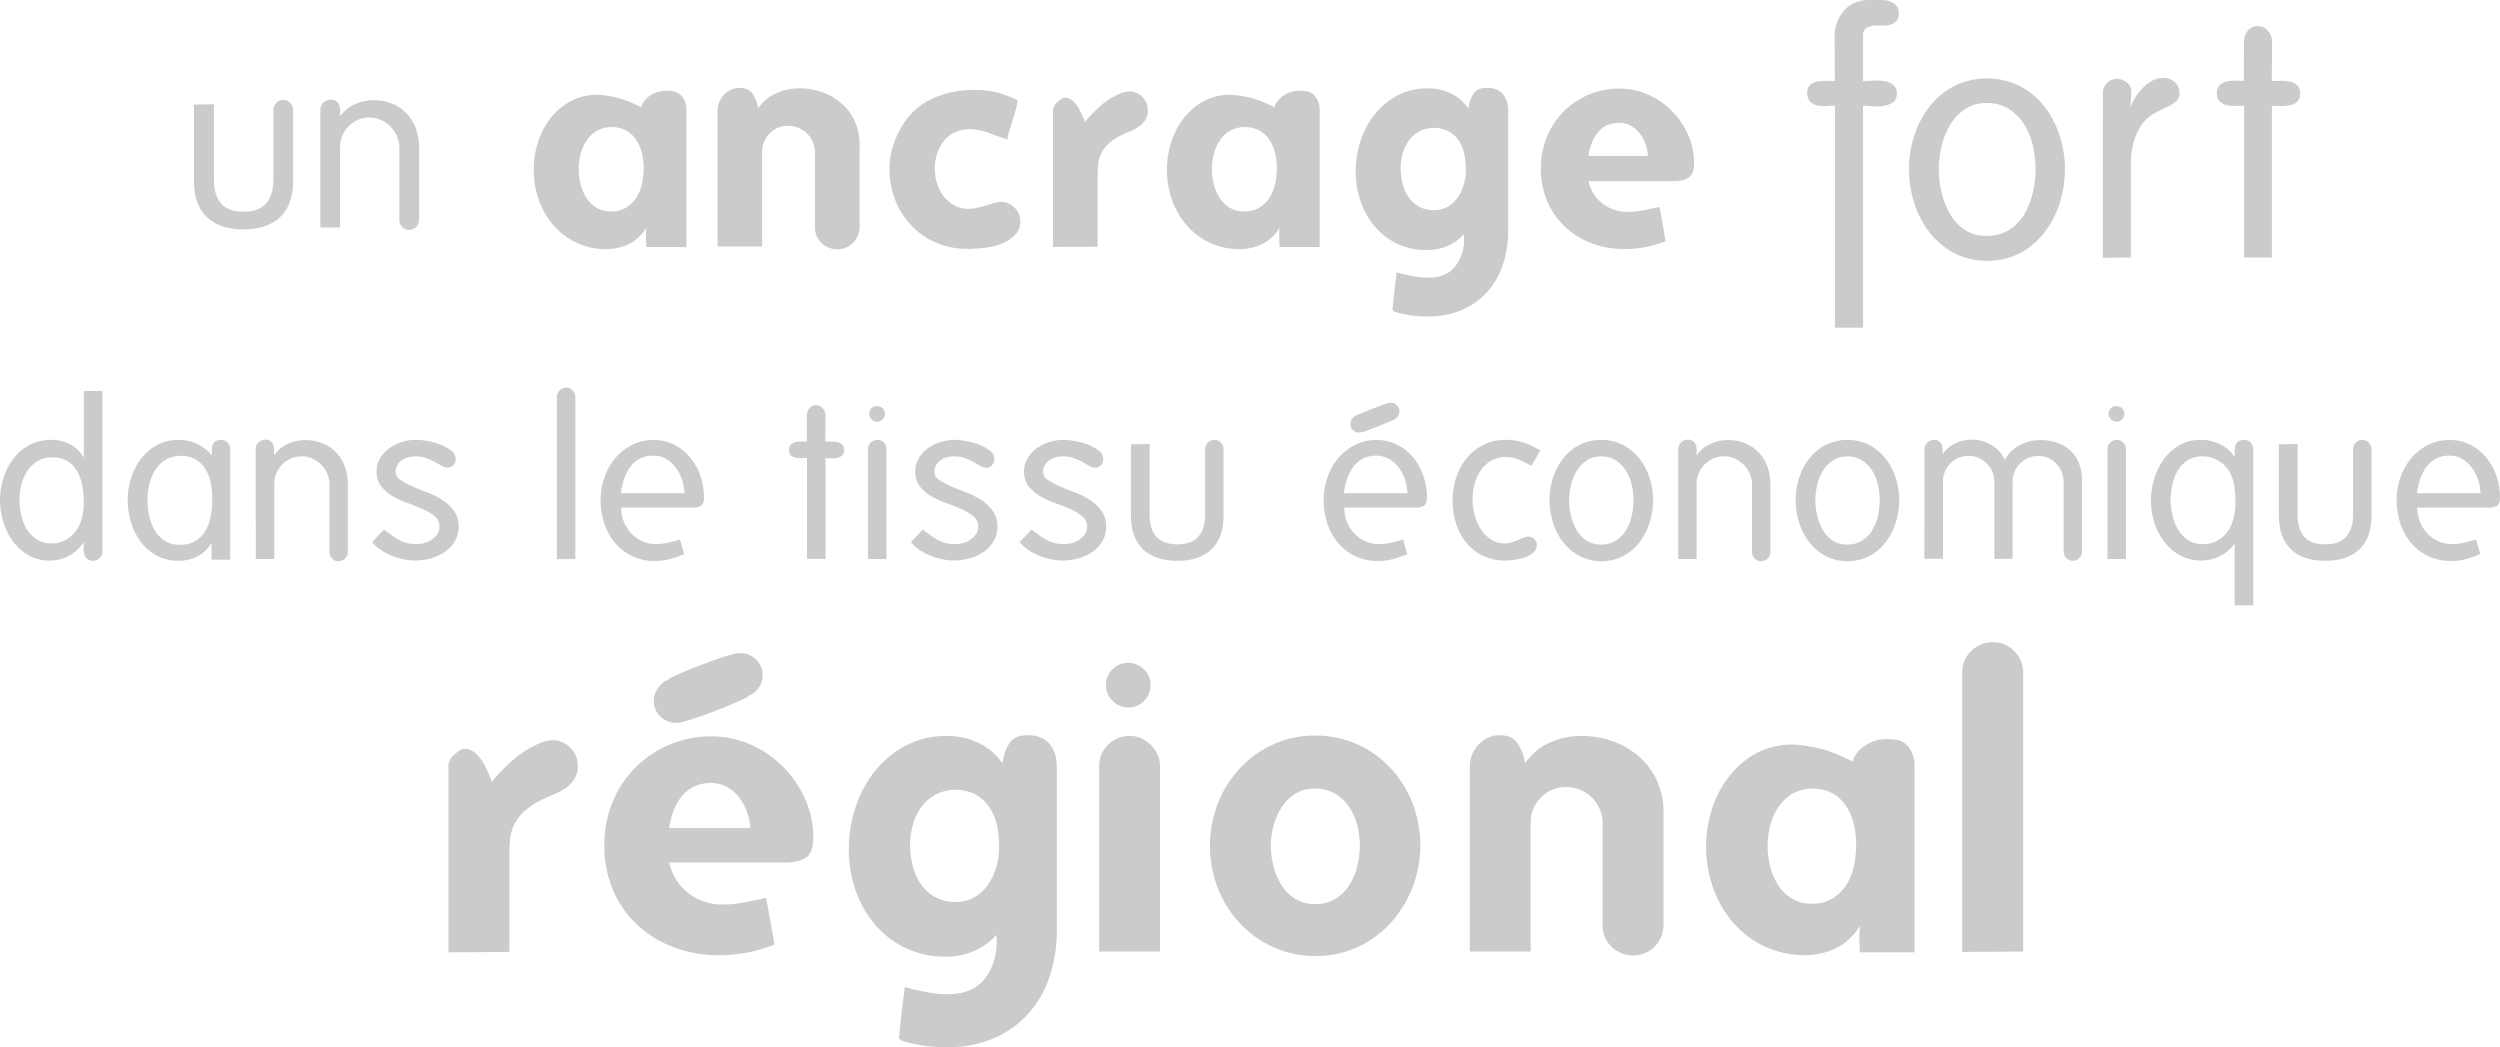 <svg xmlns="http://www.w3.org/2000/svg" viewBox="0 0 1195.75 500.91"><defs><style>.cls-1{fill:#cbcbcb;}</style></defs><title>phrase-unexo</title><g id="Calque_2" data-name="Calque 2"><g id="_001_accueil-01" data-name="001_accueil-01"><path class="cls-1" d="M92.77,50l9.55-.11v36.3q0,7.08,3.37,11.07t10.79,4q7.42,0,10.85-4t3.43-11.07V52.62a4.76,4.76,0,0,1,1.4-3.38,4.47,4.47,0,0,1,3.32-1.46,4.41,4.41,0,0,1,3.37,1.46,5,5,0,0,1,1.35,3.49V86.45q0,11.46-6.18,17.36t-17.54,5.9q-11.36,0-17.53-5.9T92.77,86.45Z"/><path class="cls-1" d="M153.24,52.5a4.56,4.56,0,0,1,1.46-3.43,4.86,4.86,0,0,1,3.48-1.4,3.87,3.87,0,0,1,4.1,2.75,8.13,8.13,0,0,1,.4,2.64v2.7a16.77,16.77,0,0,1,6.91-5.84,20.84,20.84,0,0,1,8.94-2,23.54,23.54,0,0,1,9.1,1.69,19.86,19.86,0,0,1,6.91,4.72,20.62,20.62,0,0,1,4.39,7.19,26.47,26.47,0,0,1,1.51,9.11v34.51a4.8,4.8,0,0,1-4.83,4.83,4.35,4.35,0,0,1-3.26-1.41,4.61,4.61,0,0,1-1.35-3.31V70.71a14,14,0,0,0-1.12-5.56,14.48,14.48,0,0,0-3.09-4.61,15.57,15.57,0,0,0-4.55-3.15,13.24,13.24,0,0,0-5.51-1.18,13.65,13.65,0,0,0-5.51,1.13,14.11,14.11,0,0,0-4.5,3.09,14.33,14.33,0,0,0-3,4.55,14.13,14.13,0,0,0-1.07,5.51v38.32h-9.44Z"/><path class="cls-1" d="M40.09,187H49v76.82a4.47,4.47,0,0,1-4.4,4.41,4.19,4.19,0,0,1-2.94-.89,4.64,4.64,0,0,1-1.31-2.21,10.41,10.41,0,0,1-.37-2.88V259.3a18.33,18.33,0,0,1-7,6.56,19.89,19.89,0,0,1-9.34,2.26,19.59,19.59,0,0,1-10.08-2.58,24,24,0,0,1-7.4-6.66,30.93,30.93,0,0,1-4.57-9.24A34.57,34.57,0,0,1,0,239.46a35.8,35.8,0,0,1,1.63-10.7,30.09,30.09,0,0,1,4.72-9.34,23.19,23.19,0,0,1,7.71-6.56,22.12,22.12,0,0,1,10.6-2.47,19,19,0,0,1,8.93,2.15,16.07,16.07,0,0,1,6.5,6.35Zm-8.5,71.16a14.9,14.9,0,0,0,4.83-4.36,18.5,18.5,0,0,0,2.78-6.14,28.74,28.74,0,0,0,.89-7.14,47,47,0,0,0-.63-7.55,23.54,23.54,0,0,0-2.25-7,14.17,14.17,0,0,0-4.57-5.19,12.91,12.91,0,0,0-7.56-2A13.22,13.22,0,0,0,18,220.52a15.7,15.7,0,0,0-4.93,4.77,20.89,20.89,0,0,0-2.84,6.56A30.3,30.3,0,0,0,9.34,239a34.39,34.39,0,0,0,.79,7.19A20.94,20.94,0,0,0,12.75,253a15.91,15.91,0,0,0,4.73,4.93,12.33,12.33,0,0,0,7.08,1.94A13.93,13.93,0,0,0,31.59,258.15Z"/><path class="cls-1" d="M101.34,215.17a7.82,7.82,0,0,1,.42-2.37,3.57,3.57,0,0,1,1.31-1.73,4.86,4.86,0,0,1,2.83-.68,3.85,3.85,0,0,1,3,1.36,4.49,4.49,0,0,1,1.21,3.05v52.9h-8.92v-8.09a16.36,16.36,0,0,1-6.67,6.46,19.45,19.45,0,0,1-9.08,2.15,21.45,21.45,0,0,1-10.54-2.52,23.45,23.45,0,0,1-7.61-6.61,30.06,30.06,0,0,1-4.62-9.29,36.48,36.48,0,0,1-1.58-10.65,34.77,34.77,0,0,1,1.63-10.5,29.9,29.9,0,0,1,4.72-9.18A24.66,24.66,0,0,1,75,212.91a22,22,0,0,1,19.16-.63,19.16,19.16,0,0,1,7.08,5.56Q101.28,216.48,101.34,215.17Zm-30,31.38a22.88,22.88,0,0,0,2.57,6.92,15.05,15.05,0,0,0,4.78,5.1,12.9,12.9,0,0,0,7.29,2,14,14,0,0,0,7.77-2,14.36,14.36,0,0,0,4.77-5.15,21.57,21.57,0,0,0,2.36-7.08,50.18,50.18,0,0,0,.63-7.93,40.09,40.09,0,0,0-.68-7.24,19.83,19.83,0,0,0-2.41-6.56,14.27,14.27,0,0,0-4.62-4.72,13.42,13.42,0,0,0-7.3-1.84,13.63,13.63,0,0,0-7.34,1.89,15.21,15.21,0,0,0-4.94,4.93,23,23,0,0,0-2.78,6.77,32,32,0,0,0-.89,7.4A37,37,0,0,0,71.32,246.55Z"/><path class="cls-1" d="M122.27,214.8a4.27,4.27,0,0,1,1.37-3.2,4.5,4.5,0,0,1,3.25-1.31,3.94,3.94,0,0,1,2.57.73,3.86,3.86,0,0,1,1.26,1.84,7.61,7.61,0,0,1,.37,2.46v2.52a15.62,15.62,0,0,1,6.45-5.46,19.52,19.52,0,0,1,8.35-1.88,21.9,21.9,0,0,1,8.5,1.57,18.52,18.52,0,0,1,6.45,4.41,19.3,19.3,0,0,1,4.1,6.72,24.69,24.69,0,0,1,1.41,8.5v32.22a4.47,4.47,0,0,1-4.51,4.51,4.07,4.07,0,0,1-3-1.31,4.32,4.32,0,0,1-1.26-3.1V231.8a13.08,13.08,0,0,0-1-5.19,13.44,13.44,0,0,0-2.89-4.31,14.55,14.55,0,0,0-4.25-2.94,12.3,12.3,0,0,0-5.14-1.1,12.7,12.7,0,0,0-5.14,1.05,13,13,0,0,0-4.2,2.89,13.41,13.41,0,0,0-3.78,9.39v35.79h-8.82Z"/><path class="cls-1" d="M183.67,253.32l3.73,2.73a31.64,31.64,0,0,0,3.46,2.2,16.66,16.66,0,0,0,3.73,1.47,18.7,18.7,0,0,0,4.72.52,14.31,14.31,0,0,0,3.73-.52,11.06,11.06,0,0,0,3.51-1.63,10.4,10.4,0,0,0,2.63-2.62,6.2,6.2,0,0,0,1-3.62A6,6,0,0,0,208,247a24.75,24.75,0,0,0-5.56-3.41c-2.21-1-4.62-2-7.24-2.89a40.77,40.77,0,0,1-7.25-3.3,20.34,20.34,0,0,1-5.56-4.73,10.74,10.74,0,0,1-2.26-7,12.4,12.4,0,0,1,1.74-6.61,16,16,0,0,1,4.46-4.77,20.17,20.17,0,0,1,6.08-2.94,23.34,23.34,0,0,1,6.72-1,32.4,32.4,0,0,1,5,.53,34.3,34.3,0,0,1,6.24,1.67,21,21,0,0,1,5.36,2.89,5.11,5.11,0,0,1,2.25,4.15,4.16,4.16,0,0,1-1.1,2.83,3.65,3.65,0,0,1-2.89,1.26,5.41,5.41,0,0,1-2.62-.84L208,221a29.16,29.16,0,0,0-4.2-1.89,14.63,14.63,0,0,0-5-.84,14.4,14.4,0,0,0-3.41.42,9.17,9.17,0,0,0-3.1,1.37,7.44,7.44,0,0,0-2.21,2.36,6.32,6.32,0,0,0-.83,3.3,4.49,4.49,0,0,0,2.25,3.83,36.56,36.56,0,0,0,5.56,3c2.21,1,4.62,2,7.25,2.93a37.41,37.41,0,0,1,7.24,3.63,20.91,20.91,0,0,1,5.56,5.24,12.45,12.45,0,0,1,2.26,7.51,13.2,13.2,0,0,1-1.89,7.13,17.07,17.07,0,0,1-4.88,5.1,21.9,21.9,0,0,1-6.67,3,27.75,27.75,0,0,1-7.24,1,28.89,28.89,0,0,1-5.61-.58,32.6,32.6,0,0,1-5.67-1.68,26.89,26.89,0,0,1-5.25-2.78A18.66,18.66,0,0,1,178,259.3Z"/><path class="cls-1" d="M266.38,190a4.62,4.62,0,0,1,1.26-3.25,4.29,4.29,0,0,1,6.29,0,4.62,4.62,0,0,1,1.26,3.25v77.35l-8.81.11Z"/><path class="cls-1" d="M298.39,249.49a17.47,17.47,0,0,0,3.46,5.56,17,17,0,0,0,5.25,3.78,15.53,15.53,0,0,0,6.61,1.41,25.64,25.64,0,0,0,5.88-.68q2.94-.68,5.67-1.52l2,7a59.88,59.88,0,0,1-6.77,2.36,26.13,26.13,0,0,1-7.08.9,24.38,24.38,0,0,1-19.32-8.72,27.5,27.5,0,0,1-5.09-9.28,35.93,35.93,0,0,1-1.73-11.18,32.53,32.53,0,0,1,1.79-10.65,28.87,28.87,0,0,1,5.09-9.19,25.34,25.34,0,0,1,8-6.4,22.64,22.64,0,0,1,10.55-2.41,21,21,0,0,1,10,2.36,24,24,0,0,1,7.56,6.19,28.36,28.36,0,0,1,4.78,8.76,31.08,31.08,0,0,1,1.68,10.08c0,2-.46,3.36-1.37,4a7.46,7.46,0,0,1-4.2.94h-34A18.08,18.08,0,0,0,298.39,249.49Zm29-13.6a23.22,23.22,0,0,0-1.16-6.35,20.53,20.53,0,0,0-2.94-5.77,15.71,15.71,0,0,0-4.62-4.2,11.89,11.89,0,0,0-6.19-1.62,13.26,13.26,0,0,0-6.72,1.57,14.17,14.17,0,0,0-4.51,4.09,21.17,21.17,0,0,0-2.83,5.78,36.4,36.4,0,0,0-1.47,6.5Z"/><path class="cls-1" d="M385.92,198.63a5.18,5.18,0,0,1,1.21-3.3,3.88,3.88,0,0,1,3.2-1.52,4.09,4.09,0,0,1,3.2,1.52,5,5,0,0,1,1.31,3.3l-.1,12.6c.69,0,1.57,0,2.62,0a13.22,13.22,0,0,1,3,.21,5,5,0,0,1,2.41,1.1,3.37,3.37,0,0,1,1,2.73,3.22,3.22,0,0,1-1,2.62,5,5,0,0,1-2.36,1.1,12.65,12.65,0,0,1-2.94.21c-1,0-1.92-.05-2.62-.05v48.18H386V219.1c-.77,0-1.64,0-2.62.05a11.42,11.42,0,0,1-2.78-.21,4.66,4.66,0,0,1-2.26-1.1,3.33,3.33,0,0,1-.94-2.62,3.46,3.46,0,0,1,.89-2.63,4.84,4.84,0,0,1,2.2-1.15,10.14,10.14,0,0,1,2.79-.26c1,0,1.85,0,2.62,0Z"/><path class="cls-1" d="M415.2,214.8a4.05,4.05,0,0,1,1.36-3.2,4.74,4.74,0,0,1,3.26-1.21,3.87,3.87,0,0,1,3,1.36A4.54,4.54,0,0,1,424,214.8v52.58H415.2Zm1.57-19.47a3.58,3.58,0,0,1,2.73-1.1,3.81,3.81,0,0,1,2.63,1.05,3.39,3.39,0,0,1,1.15,2.62,3.75,3.75,0,0,1-6.4,2.68,3.45,3.45,0,0,1-1.15-2.57A3.73,3.73,0,0,1,416.77,195.33Z"/><path class="cls-1" d="M441.33,253.32l3.73,2.73a31.64,31.64,0,0,0,3.46,2.2,16.66,16.66,0,0,0,3.73,1.47,18.7,18.7,0,0,0,4.72.52,14.31,14.31,0,0,0,3.73-.52,11.06,11.06,0,0,0,3.51-1.63,10.4,10.4,0,0,0,2.63-2.62,6.2,6.2,0,0,0,1.05-3.62,6,6,0,0,0-2.26-4.83,24.53,24.53,0,0,0-5.56-3.41c-2.21-1-4.62-2-7.24-2.89a40.77,40.77,0,0,1-7.25-3.3,20.49,20.49,0,0,1-5.56-4.73,10.73,10.73,0,0,1-2.25-7,12.39,12.39,0,0,1,1.73-6.61,16,16,0,0,1,4.46-4.77,20.23,20.23,0,0,1,6.09-2.94,23.22,23.22,0,0,1,6.71-1,32.4,32.4,0,0,1,5,.53,34.62,34.62,0,0,1,6.25,1.67,21.08,21.08,0,0,1,5.35,2.89,5.11,5.11,0,0,1,2.25,4.15,4.16,4.16,0,0,1-1.1,2.83,3.63,3.63,0,0,1-2.88,1.26,5.45,5.45,0,0,1-2.63-.84L465.68,221a29.53,29.53,0,0,0-4.19-1.89,14.64,14.64,0,0,0-5-.84,14.4,14.4,0,0,0-3.41.42,9.17,9.17,0,0,0-3.1,1.37,7.41,7.41,0,0,0-2.2,2.36,6.33,6.33,0,0,0-.84,3.3,4.49,4.49,0,0,0,2.25,3.83,36.23,36.23,0,0,0,5.57,3Q458,234,462,235.47a37.13,37.13,0,0,1,7.24,3.63,20.91,20.91,0,0,1,5.56,5.24,12.39,12.39,0,0,1,2.26,7.51,13.2,13.2,0,0,1-1.89,7.13,17.07,17.07,0,0,1-4.88,5.1,21.79,21.79,0,0,1-6.67,3,27.75,27.75,0,0,1-7.24,1,28.89,28.89,0,0,1-5.61-.58,32.6,32.6,0,0,1-5.67-1.68,27.47,27.47,0,0,1-5.25-2.78,18.66,18.66,0,0,1-4.14-3.78Z"/><path class="cls-1" d="M493.39,253.32l3.73,2.73a31.64,31.64,0,0,0,3.46,2.2,16.66,16.66,0,0,0,3.73,1.47,18.7,18.7,0,0,0,4.72.52,14.31,14.31,0,0,0,3.73-.52,11.06,11.06,0,0,0,3.51-1.63,10.4,10.4,0,0,0,2.63-2.62,6.28,6.28,0,0,0,1.05-3.62,6,6,0,0,0-2.26-4.83,24.75,24.75,0,0,0-5.56-3.41c-2.21-1-4.62-2-7.25-2.89a41,41,0,0,1-7.24-3.3,20.34,20.34,0,0,1-5.56-4.73,10.68,10.68,0,0,1-2.26-7,12.4,12.4,0,0,1,1.74-6.61,16,16,0,0,1,4.46-4.77,20.06,20.06,0,0,1,6.08-2.94,23.34,23.34,0,0,1,6.72-1,32.4,32.4,0,0,1,5,.53,34.3,34.3,0,0,1,6.24,1.67,21,21,0,0,1,5.36,2.89,5.11,5.11,0,0,1,2.25,4.15,4.16,4.16,0,0,1-1.1,2.83,3.65,3.65,0,0,1-2.89,1.26,5.41,5.41,0,0,1-2.62-.84L517.74,221a29.16,29.16,0,0,0-4.2-1.89,14.91,14.91,0,0,0-8.45-.42,9.2,9.2,0,0,0-3.09,1.37,7.44,7.44,0,0,0-2.21,2.36,6.33,6.33,0,0,0-.84,3.3,4.51,4.51,0,0,0,2.26,3.83,36.56,36.56,0,0,0,5.56,3c2.21,1,4.62,2,7.25,2.93a37.41,37.41,0,0,1,7.24,3.63,20.91,20.91,0,0,1,5.56,5.24,12.45,12.45,0,0,1,2.26,7.51,13.2,13.2,0,0,1-1.89,7.13,17.07,17.07,0,0,1-4.88,5.1,21.9,21.9,0,0,1-6.67,3,27.75,27.75,0,0,1-7.24,1,28.89,28.89,0,0,1-5.61-.58,32.6,32.6,0,0,1-5.67-1.68,26.89,26.89,0,0,1-5.25-2.78,18.94,18.94,0,0,1-4.15-3.78Z"/><path class="cls-1" d="M540.94,212.49l8.92-.11v33.91q0,6.6,3.15,10.33t10.07,3.73q6.93,0,10.13-3.73t3.2-10.33V214.9a4.45,4.45,0,0,1,1.31-3.15,4.2,4.2,0,0,1,3.1-1.36,4.14,4.14,0,0,1,3.15,1.36,4.66,4.66,0,0,1,1.26,3.26V246.5q0,10.69-5.77,16.21t-16.38,5.51q-10.61,0-16.37-5.51t-5.77-16.21Z"/><path class="cls-1" d="M644.21,249.49a17.65,17.65,0,0,0,3.46,5.56,17,17,0,0,0,5.25,3.78,15.56,15.56,0,0,0,6.61,1.41,25.64,25.64,0,0,0,5.88-.68q2.94-.68,5.67-1.52l2,7a59.21,59.21,0,0,1-6.77,2.36,26.07,26.07,0,0,1-7.08.9,24.34,24.34,0,0,1-19.31-8.72,27.33,27.33,0,0,1-5.09-9.28,35.64,35.64,0,0,1-1.73-11.18,32.52,32.52,0,0,1,1.78-10.65,29.06,29.06,0,0,1,5.09-9.19,25.27,25.27,0,0,1,8-6.4,22.62,22.62,0,0,1,10.55-2.41,21,21,0,0,1,10,2.36,24.2,24.2,0,0,1,7.56,6.19,28.33,28.33,0,0,1,4.77,8.76,31.08,31.08,0,0,1,1.68,10.08c0,2-.46,3.36-1.36,4a7.46,7.46,0,0,1-4.2.94H643A18.08,18.08,0,0,0,644.21,249.49Zm29-13.6a22.85,22.85,0,0,0-1.16-6.35,20.51,20.51,0,0,0-2.93-5.77,15.71,15.71,0,0,0-4.62-4.2,11.91,11.91,0,0,0-6.19-1.62,13.26,13.26,0,0,0-6.72,1.57,14.06,14.06,0,0,0-4.51,4.09,20.91,20.91,0,0,0-2.84,5.78,36.4,36.4,0,0,0-1.47,6.5Zm-5.09-42.08a3.91,3.91,0,0,1,1.21,2.94,4.15,4.15,0,0,1-.79,2.46,4.68,4.68,0,0,1-2,1.63c-.7.28-1.83.75-3.41,1.42s-3.22,1.34-4.93,2-3.33,1.32-4.83,1.84a11.77,11.77,0,0,1-3.2.79,4.32,4.32,0,0,1-3-1.16,3.81,3.81,0,0,1-1.26-2.94,4.14,4.14,0,0,1,.78-2.46,4.68,4.68,0,0,1,2-1.63c.7-.28,1.84-.75,3.41-1.42s3.24-1.34,5-2,3.37-1.32,4.88-1.84a11.69,11.69,0,0,1,3.2-.79A4.17,4.17,0,0,1,668.09,193.81Z"/><path class="cls-1" d="M696.48,228.44a28.09,28.09,0,0,1,5-9.29,23.75,23.75,0,0,1,19-8.76,25.55,25.55,0,0,1,4.57.37,27.69,27.69,0,0,1,3.94,1,29.37,29.37,0,0,1,3.77,1.58q1.89.94,4,2.1l-4.3,7.35c-1.82-1-3.75-1.93-5.77-2.84a15,15,0,0,0-6.2-1.36,14,14,0,0,0-7.34,1.83,15.79,15.79,0,0,0-5,4.73,21.09,21.09,0,0,0-2.89,6.56,29.79,29.79,0,0,0-.94,7.34,29.38,29.38,0,0,0,.94,7.09,23.19,23.19,0,0,0,2.89,6.77,17.47,17.47,0,0,0,4.83,5,11.76,11.76,0,0,0,6.87,2,9.65,9.65,0,0,0,3.15-.53c1.05-.34,2.07-.71,3.05-1.1s1.89-.75,2.73-1.1a5.79,5.79,0,0,1,2.2-.52,4,4,0,0,1,2.89,1.2,3.84,3.84,0,0,1,1.2,2.78,4.56,4.56,0,0,1-1.73,3.73,13.59,13.59,0,0,1-4.14,2.26,24.26,24.26,0,0,1-5,1.15,36.44,36.44,0,0,1-4.25.32,23.5,23.5,0,0,1-18.74-8.66,27.24,27.24,0,0,1-4.82-9.13,37,37,0,0,1,.05-21.89Z"/><path class="cls-1" d="M742.76,228.6a29.91,29.91,0,0,1,4.83-9.24,24.12,24.12,0,0,1,7.77-6.5,23.53,23.53,0,0,1,21,0,24.12,24.12,0,0,1,7.77,6.5A29.91,29.91,0,0,1,789,228.6a34.71,34.71,0,0,1,1.67,10.65,35.7,35.7,0,0,1-1.62,10.6,30.33,30.33,0,0,1-4.78,9.4,24.29,24.29,0,0,1-7.76,6.66,23.34,23.34,0,0,1-21.1,0,24.72,24.72,0,0,1-7.82-6.66,29.81,29.81,0,0,1-4.83-9.4,36,36,0,0,1-1.62-10.7A34.06,34.06,0,0,1,742.76,228.6Zm8.61,17.84a24.67,24.67,0,0,0,2.63,6.88,15.18,15.18,0,0,0,4.67,5.14,12,12,0,0,0,7,2,13.06,13.06,0,0,0,7.29-1.94,15.13,15.13,0,0,0,4.83-5,23.3,23.3,0,0,0,2.67-6.87,34.25,34.25,0,0,0,.84-7.45,33.19,33.19,0,0,0-.84-7.3,21.36,21.36,0,0,0-2.72-6.71,16.26,16.26,0,0,0-4.83-4.94,12.7,12.7,0,0,0-7.14-1.94,12,12,0,0,0-7,2,16,16,0,0,0-4.72,5.09,23.2,23.2,0,0,0-2.68,6.77,31.92,31.92,0,0,0-.84,7.13A32.64,32.64,0,0,0,751.37,246.44Z"/><path class="cls-1" d="M802.7,214.8a4.26,4.26,0,0,1,1.36-3.2,4.5,4.5,0,0,1,3.25-1.31,4,4,0,0,1,2.58.73,3.92,3.92,0,0,1,1.25,1.84,7.61,7.61,0,0,1,.37,2.46v2.52a15.59,15.59,0,0,1,6.46-5.46,19.44,19.44,0,0,1,8.34-1.88,21.9,21.9,0,0,1,8.5,1.57,18.65,18.65,0,0,1,6.46,4.41,19.27,19.27,0,0,1,4.09,6.72,24.69,24.69,0,0,1,1.42,8.5v32.22a4.47,4.47,0,0,1-4.52,4.51,4.07,4.07,0,0,1-3-1.31A4.32,4.32,0,0,1,838,264V231.8a13.08,13.08,0,0,0-1.05-5.19A13.44,13.44,0,0,0,834,222.3a14.55,14.55,0,0,0-4.25-2.94,12.3,12.3,0,0,0-5.14-1.1,12.74,12.74,0,0,0-5.14,1.05,13,13,0,0,0-4.2,2.89,13.41,13.41,0,0,0-3.78,9.39v35.79H802.7Z"/><path class="cls-1" d="M860.53,228.6a29.67,29.67,0,0,1,4.82-9.24,24.12,24.12,0,0,1,7.77-6.5,23.53,23.53,0,0,1,21,0,24.12,24.12,0,0,1,7.77,6.5,29.91,29.91,0,0,1,4.83,9.24,34.72,34.72,0,0,1,1.68,10.65,35.71,35.71,0,0,1-1.63,10.6,30.33,30.33,0,0,1-4.78,9.4,24.29,24.29,0,0,1-7.76,6.66,23.34,23.34,0,0,1-21.1,0,24.72,24.72,0,0,1-7.82-6.66,29.81,29.81,0,0,1-4.83-9.4,36,36,0,0,1-1.62-10.7A34.07,34.07,0,0,1,860.53,228.6Zm8.6,17.84a25,25,0,0,0,2.63,6.88,15.18,15.18,0,0,0,4.67,5.14,12,12,0,0,0,7,2,13.06,13.06,0,0,0,7.29-1.94,15.13,15.13,0,0,0,4.83-5,23.3,23.3,0,0,0,2.67-6.87,34.25,34.25,0,0,0,.84-7.45,33.19,33.19,0,0,0-.84-7.3,21.13,21.13,0,0,0-2.72-6.71,16.26,16.26,0,0,0-4.83-4.94,12.7,12.7,0,0,0-7.14-1.94,12,12,0,0,0-7,2,16,16,0,0,0-4.72,5.09,23.2,23.2,0,0,0-2.68,6.77,31.92,31.92,0,0,0-.84,7.13A32.64,32.64,0,0,0,869.13,246.44Z"/><path class="cls-1" d="M920.46,214.9a4.65,4.65,0,0,1,4.51-4.51,4,4,0,0,1,2.41.63,3.85,3.85,0,0,1,1.26,1.63,6.44,6.44,0,0,1,.48,2.2c0,.81,0,1.59,0,2.36a14.91,14.91,0,0,1,6.14-5.14,18.47,18.47,0,0,1,17.21.73,15.43,15.43,0,0,1,6.46,7.25,16.77,16.77,0,0,1,7.08-7.14A20.87,20.87,0,0,1,976,210.5q9,0,14.43,5.19t5.4,14.33v33.69a4.5,4.5,0,0,1-1.25,3.15,4.14,4.14,0,0,1-3.15,1.36,4.19,4.19,0,0,1-3.1-1.36,4.39,4.39,0,0,1-1.31-3.15V230.33a12.2,12.2,0,0,0-1-4.77,11.89,11.89,0,0,0-2.57-3.89,12.77,12.77,0,0,0-3.83-2.62,11.23,11.23,0,0,0-4.72-1,11.64,11.64,0,0,0-4.78,1,12.64,12.64,0,0,0-3.88,2.62,12.51,12.51,0,0,0-2.62,3.89,11.56,11.56,0,0,0-1,4.77v36.95h-8.71V230.33a11.72,11.72,0,0,0-1-4.77,12.91,12.91,0,0,0-2.68-3.94,12.14,12.14,0,0,0-3.93-2.62,12.28,12.28,0,0,0-4.78-.95,11.85,11.85,0,0,0-4.72.95,12.14,12.14,0,0,0-3.88,2.62,12.28,12.28,0,0,0-2.63,3.88,11.89,11.89,0,0,0-.94,4.73v37h-8.92Z"/><path class="cls-1" d="M1008,214.8a4.05,4.05,0,0,1,1.36-3.2,4.74,4.74,0,0,1,3.26-1.21,3.87,3.87,0,0,1,3,1.36,4.54,4.54,0,0,1,1.21,3.05v52.58H1008Zm1.57-19.47a3.58,3.58,0,0,1,2.73-1.1,3.81,3.81,0,0,1,2.63,1.05,3.39,3.39,0,0,1,1.15,2.62,3.75,3.75,0,0,1-6.4,2.68,3.46,3.46,0,0,1-1.16-2.57A3.74,3.74,0,0,1,1009.56,195.33Z"/><path class="cls-1" d="M1068.86,215.74a9.26,9.26,0,0,1,.37-2.67,3.86,3.86,0,0,1,1.31-1.95,4.85,4.85,0,0,1,2.94-.73,4,4,0,0,1,3,1.36,4.52,4.52,0,0,1,1.26,3.15v74.63h-8.93V260a18.33,18.33,0,0,1-7,6,21.17,21.17,0,0,1-19.21-.42,24.37,24.37,0,0,1-7.56-6.62,29.48,29.48,0,0,1-4.67-9.18,34.77,34.77,0,0,1-1.57-10.34A36.74,36.74,0,0,1,1030.4,229a29.65,29.65,0,0,1,4.56-9.34,24.58,24.58,0,0,1,7.46-6.72,20,20,0,0,1,10.28-2.57,20.55,20.55,0,0,1,9.13,2.1,17.89,17.89,0,0,1,7,6.09Zm-29.8,30.55a24.19,24.19,0,0,0,2.62,6.87,15.34,15.34,0,0,0,4.72,5.09,12.41,12.41,0,0,0,7.14,2,14,14,0,0,0,7.19-1.73,14.77,14.77,0,0,0,4.88-4.51,18.83,18.83,0,0,0,2.73-6.3,30.81,30.81,0,0,0,.84-7.19c0-1.61,0-3.23-.16-4.88a29.63,29.63,0,0,0-.68-4.77,20.93,20.93,0,0,0-1.57-4.46,13.57,13.57,0,0,0-2.94-3.94,15.68,15.68,0,0,0-4.73-3.1,14,14,0,0,0-5.45-1.1,13.15,13.15,0,0,0-7.25,1.89,14.81,14.81,0,0,0-4.72,4.83,22.11,22.11,0,0,0-2.62,6.66,33.19,33.19,0,0,0-.84,7.3A33.84,33.84,0,0,0,1039.06,246.29Z"/><path class="cls-1" d="M1090,212.49l8.92-.11v33.91q0,6.6,3.15,10.33t10.08,3.73q6.92,0,10.12-3.73t3.21-10.33V214.9a4.4,4.4,0,0,1,1.31-3.15,4.26,4.26,0,0,1,6.24,0,4.66,4.66,0,0,1,1.26,3.26V246.5q0,10.69-5.77,16.21t-16.37,5.51q-10.6,0-16.38-5.51T1090,246.5Z"/><path class="cls-1" d="M1157.45,249.49a17.47,17.47,0,0,0,3.46,5.56,17,17,0,0,0,5.25,3.78,15.53,15.53,0,0,0,6.61,1.41,25.64,25.64,0,0,0,5.88-.68c2-.45,3.84-1,5.66-1.52l2,7a59.88,59.88,0,0,1-6.77,2.36,26.18,26.18,0,0,1-7.08.9,24.38,24.38,0,0,1-19.32-8.72,27.5,27.5,0,0,1-5.09-9.28,35.93,35.93,0,0,1-1.73-11.18,32.52,32.52,0,0,1,1.78-10.65,28.89,28.89,0,0,1,5.1-9.19,25.34,25.34,0,0,1,8-6.4,22.62,22.62,0,0,1,10.55-2.41,21,21,0,0,1,10,2.36,24,24,0,0,1,7.56,6.19,28.36,28.36,0,0,1,4.78,8.76,31.34,31.34,0,0,1,1.67,10.08c0,2-.45,3.36-1.36,4a7.46,7.46,0,0,1-4.2.94h-34A18.08,18.08,0,0,0,1157.45,249.49Zm29-13.6a22.83,22.83,0,0,0-1.15-6.35,20.53,20.53,0,0,0-2.94-5.77,15.71,15.71,0,0,0-4.62-4.2,11.89,11.89,0,0,0-6.19-1.62,13.26,13.26,0,0,0-6.72,1.57,14.17,14.17,0,0,0-4.51,4.09,21.17,21.17,0,0,0-2.83,5.78,36.4,36.4,0,0,0-1.47,6.5Z"/><path class="cls-1" d="M877.54,17.7A18.3,18.3,0,0,1,882,5.06Q886.54,0,894.28,0h6a10.5,10.5,0,0,1,5.29,1.5,5,5,0,0,1,2.61,4.66A5.59,5.59,0,0,1,907.08,10a5.57,5.57,0,0,1-2.69,1.74,12.47,12.47,0,0,1-3.63.48h-3.48a9,9,0,0,0-4.18,1,3.82,3.82,0,0,0-2,3.72v21.8c1.16,0,2.63-.05,4.43-.16a30,30,0,0,1,5.29.16,9.57,9.57,0,0,1,4.5,1.66,4.93,4.93,0,0,1,1.9,4.34,4.74,4.74,0,0,1-1.9,4.27,10.91,10.91,0,0,1-4.5,1.66,23.38,23.38,0,0,1-5.37.16q-2.78-.24-4.35-.24V156.73H877.69V50.56c-1.37,0-2.82,0-4.34.16a14.13,14.13,0,0,1-4.27-.32,6.86,6.86,0,0,1-3.32-1.82,5.72,5.72,0,0,1-1.34-4.18,4.79,4.79,0,0,1,1.42-3.87A7.54,7.54,0,0,1,869.32,39a18.68,18.68,0,0,1,4.26-.32c1.48,0,2.8.08,4,.08Z"/><path class="cls-1" d="M915.61,64.86A44.75,44.75,0,0,1,922.88,51a36.26,36.26,0,0,1,11.69-9.79,35.5,35.5,0,0,1,31.6,0A36.36,36.36,0,0,1,977.86,51a45,45,0,0,1,7.27,13.91,52,52,0,0,1,2.53,16,53.64,53.64,0,0,1-2.45,16A45.48,45.48,0,0,1,978,111a36.48,36.48,0,0,1-11.69,10,35.16,35.16,0,0,1-31.76,0,37.2,37.2,0,0,1-11.77-10,44.41,44.41,0,0,1-7.27-14.14,54.18,54.18,0,0,1-2.45-16.11A51.15,51.15,0,0,1,915.61,64.86Zm13,26.86a37.26,37.26,0,0,0,3.95,10.35,23.05,23.05,0,0,0,7,7.74,18,18,0,0,0,10.5,3,19.72,19.72,0,0,0,11-2.92,22.66,22.66,0,0,0,7.27-7.59,34.89,34.89,0,0,0,4-10.35,51.74,51.74,0,0,0,1.27-11.21,50,50,0,0,0-1.27-11,31.87,31.87,0,0,0-4.11-10.12A24.47,24.47,0,0,0,961,52.22a19.08,19.08,0,0,0-10.75-2.93,18,18,0,0,0-10.5,3A24.05,24.05,0,0,0,932.6,60a34.94,34.94,0,0,0-4,10.19,47.77,47.77,0,0,0-1.27,10.74A48.82,48.82,0,0,0,928.57,91.72Z"/><path class="cls-1" d="M1005.83,44.4a6.16,6.16,0,0,1,2-4.74,6.76,6.76,0,0,1,4.74-1.9,7.79,7.79,0,0,1,4.58,1.58,5,5,0,0,1,2.22,4.27c0,1.37-.06,2.71-.16,4s-.21,2.66-.32,4a23.06,23.06,0,0,1,2.37-4.9,27.94,27.94,0,0,1,3.64-4.66,17.86,17.86,0,0,1,4.58-3.48,11,11,0,0,1,5.21-1.34,7.88,7.88,0,0,1,5.45,2.05,6.69,6.69,0,0,1,2.29,5.21,5,5,0,0,1-1.73,4.11,20.76,20.76,0,0,1-4.27,2.61q-2.54,1.18-5.61,2.77a18.3,18.3,0,0,0-5.61,4.58,25.11,25.11,0,0,0-4.26,8,40.3,40.3,0,0,0-1.74,13v43.61l-13.43.16Z"/><path class="cls-1" d="M1073.29,19.75a7.87,7.87,0,0,1,1.82-5,5.87,5.87,0,0,1,4.82-2.29,6.17,6.17,0,0,1,4.82,2.29,7.52,7.52,0,0,1,2,5l-.16,19c1,0,2.37,0,4-.08A20.71,20.71,0,0,1,1095,39a7.6,7.6,0,0,1,3.63,1.66,5.08,5.08,0,0,1,1.5,4.1,4.87,4.87,0,0,1-1.5,3.95,7.58,7.58,0,0,1-3.55,1.66,19.71,19.71,0,0,1-4.43.32c-1.58,0-2.9-.08-4-.08v72.52h-13.27V50.56c-1.16,0-2.48,0-4,.08a17.82,17.82,0,0,1-4.19-.32,6.94,6.94,0,0,1-3.39-1.66,5,5,0,0,1-1.43-3.95,5.19,5.19,0,0,1,1.35-4,7.12,7.12,0,0,1,3.31-1.73,15.5,15.5,0,0,1,4.19-.4c1.48,0,2.79.08,4,.08Z"/><path class="cls-1" d="M309.09,118.13c0-.55,0-1.34-.07-2.35s-.07-2-.07-3,.05-2.31.14-3.89a20,20,0,0,1-8.18,7.77,24.21,24.21,0,0,1-11,2.49A32.51,32.51,0,0,1,275.6,116a33.3,33.3,0,0,1-11-8.39,37.76,37.76,0,0,1-6.93-12.13A43.13,43.13,0,0,1,255.28,81a42.13,42.13,0,0,1,1.6-11.51,37.85,37.85,0,0,1,4.57-10.33,32.89,32.89,0,0,1,7.28-8.05,27.57,27.57,0,0,1,9.85-4.92,27.27,27.27,0,0,1,10.05-.62,50.35,50.35,0,0,1,9,1.87,55.78,55.78,0,0,1,8.94,3.88,10.76,10.76,0,0,1,4.3-5.55,13.3,13.3,0,0,1,5.27-2.15,18.28,18.28,0,0,1,4.72-.06,7.1,7.1,0,0,1,5.61,2.91,10.49,10.49,0,0,1,1.87,6.24v65.45ZM307,73.2A20,20,0,0,0,304.37,67a14.09,14.09,0,0,0-4.71-4.5,15.17,15.17,0,0,0-14.22.06,15.51,15.51,0,0,0-4.92,4.72,20.7,20.7,0,0,0-2.84,6.52,29.1,29.1,0,0,0-.9,7.07,29.67,29.67,0,0,0,.9,7.21,21.53,21.53,0,0,0,2.77,6.52,15,15,0,0,0,4.79,4.71,13.08,13.08,0,0,0,7.07,1.81,13.43,13.43,0,0,0,7.28-1.88,15.08,15.08,0,0,0,4.85-4.85,20.11,20.11,0,0,0,2.64-6.66,36.93,36.93,0,0,0,.76-7.42A30.44,30.44,0,0,0,307,73.2Z"/><path class="cls-1" d="M410.32,112.66a10.45,10.45,0,0,1-2.29,3.46,10.68,10.68,0,0,1-3.39,2.29,10.88,10.88,0,0,1-11.72-2.22,10.06,10.06,0,0,1-3.12-7.49V72.92A12.79,12.79,0,0,0,377,60.17a12,12,0,0,0-8.88,3.67,12.31,12.31,0,0,0-3.6,9v45.07H343.2V53a10.59,10.59,0,0,1,.83-4.17,12.64,12.64,0,0,1,2.22-3.46,10.37,10.37,0,0,1,3.33-2.43,9.79,9.79,0,0,1,4.16-.9q4.44,0,6.38,3a17.31,17.31,0,0,1,2.5,6.8,20.34,20.34,0,0,1,8.6-7.22,26.87,26.87,0,0,1,11.09-2.35,32.1,32.1,0,0,1,11.23,1.94,28.25,28.25,0,0,1,9.22,5.48,24.71,24.71,0,0,1,6.18,8.53,27.48,27.48,0,0,1,2.21,11.23v39A10.85,10.85,0,0,1,410.32,112.66Z"/><path class="cls-1" d="M476.75,44.22a53.36,53.36,0,0,1,10,3.74,23.27,23.27,0,0,1-.83,4.16q-.69,2.51-1.52,5.2l-1.6,5.2a35.19,35.19,0,0,0-1,4.16q-4.31-1.38-8.94-3.12a26,26,0,0,0-9.09-1.73,16,16,0,0,0-7.14,1.53,15.24,15.24,0,0,0-5.2,4.09,18.44,18.44,0,0,0-3.19,6,22.89,22.89,0,0,0-1.11,7.14,24.18,24.18,0,0,0,1,6.94,18.9,18.9,0,0,0,3.12,6.17,17.21,17.21,0,0,0,5.06,4.43,13.39,13.39,0,0,0,6.87,1.74,18.89,18.89,0,0,0,4.23-.49q2.14-.48,4.23-1.11c1.38-.41,2.68-.8,3.88-1.18a11.3,11.3,0,0,1,3.19-.55,9,9,0,0,1,6.52,2.77,8.77,8.77,0,0,1,2.77,6.38,9.23,9.23,0,0,1-2.63,6.8,18.27,18.27,0,0,1-6.38,4.09,31.8,31.8,0,0,1-7.91,1.94,65.12,65.12,0,0,1-7.35.49.8.8,0,0,1-.55.13.57.57,0,0,1-.42-.13,37.52,37.52,0,0,1-15-2.92A35.49,35.49,0,0,1,436,107.94a37.4,37.4,0,0,1-7.77-12.13,40.34,40.34,0,0,1-2.77-15.12,36.1,36.1,0,0,1,2.08-12.13A42.89,42.89,0,0,1,432.93,58a32.52,32.52,0,0,1,14.35-11.44A49.22,49.22,0,0,1,466.07,43,43,43,0,0,1,476.75,44.22Z"/><path class="cls-1" d="M547.75,57.46a11.67,11.67,0,0,1-3.19,3.19,23.08,23.08,0,0,1-4.37,2.29,51.24,51.24,0,0,0-4.92,2.29,26.27,26.27,0,0,0-4.72,3.19,15.57,15.57,0,0,0-3.74,4.78,14.09,14.09,0,0,0-1.53,5.2c-.18,1.9-.28,3.91-.28,6V118l-21.35.13v-65a4.75,4.75,0,0,1,1-3.12,13.37,13.37,0,0,1,2.5-2.28,4,4,0,0,1,3.74-.77,7.81,7.81,0,0,1,3.33,2.43,20,20,0,0,1,2.7,4.23,44.42,44.42,0,0,1,2,4.78,19.28,19.28,0,0,1,1.53-1.87q1.38-1.59,4-4.16A39.56,39.56,0,0,1,530,47.82a42.88,42.88,0,0,1,5.41-2.91,11.35,11.35,0,0,1,5.82-1.11,8.83,8.83,0,0,1,5.48,2.91,8.58,8.58,0,0,1,2.29,6A8.47,8.47,0,0,1,547.75,57.46Z"/><path class="cls-1" d="M612,118.13c0-.55,0-1.34-.06-2.35s-.07-2-.07-3,0-2.31.13-3.89a19.91,19.91,0,0,1-8.18,7.77,24.2,24.2,0,0,1-10.95,2.49A32.55,32.55,0,0,1,578.46,116a33.27,33.27,0,0,1-11-8.39,37.78,37.78,0,0,1-6.94-12.13A43.38,43.38,0,0,1,558.15,81a42.51,42.51,0,0,1,1.59-11.51,37.87,37.87,0,0,1,4.58-10.33,32.69,32.69,0,0,1,7.28-8.05,26.42,26.42,0,0,1,19.9-5.54,50.23,50.23,0,0,1,9,1.87,55.46,55.46,0,0,1,9,3.88,10.71,10.71,0,0,1,4.3-5.55A13.25,13.25,0,0,1,619,43.59a18.2,18.2,0,0,1,4.71-.06,7.11,7.11,0,0,1,5.62,2.91,10.49,10.49,0,0,1,1.87,6.24v65.45ZM609.87,73.2A19.79,19.79,0,0,0,607.24,67a14,14,0,0,0-4.72-4.5,15.15,15.15,0,0,0-14.21.06,15.51,15.51,0,0,0-4.92,4.72,20.49,20.49,0,0,0-2.85,6.52,29.1,29.1,0,0,0-.9,7.07,29.67,29.67,0,0,0,.9,7.21,21.55,21.55,0,0,0,2.78,6.52,15,15,0,0,0,4.78,4.71,13.11,13.11,0,0,0,7.07,1.81,13.44,13.44,0,0,0,7.29-1.88,15.18,15.18,0,0,0,4.85-4.85,20.09,20.09,0,0,0,2.63-6.66,36.22,36.22,0,0,0,.77-7.42A29.92,29.92,0,0,0,609.87,73.2Z"/><path class="cls-1" d="M718.8,126.66a37.14,37.14,0,0,1-7.48,13,34.56,34.56,0,0,1-12.14,8.6,41.22,41.22,0,0,1-16.5,3.12,56.41,56.41,0,0,1-7.84-.56,52.81,52.81,0,0,1-7.69-1.66,2.27,2.27,0,0,1-.56-.42,2,2,0,0,0-.55-.41c0-.37.09-1.46.27-3.26s.4-3.73.63-5.76.46-3.93.69-5.68.35-2.87.35-3.33c2.5.64,5,1.22,7.56,1.73a38.94,38.94,0,0,0,7.69.76q8.6,0,12.83-5.41a20.93,20.93,0,0,0,4.23-13.31,11.79,11.79,0,0,0-.14-2.08,21.93,21.93,0,0,1-7.9,5.69,24.68,24.68,0,0,1-9.71,1.94,32.25,32.25,0,0,1-14.21-3,32.65,32.65,0,0,1-10.75-8.25,36.76,36.76,0,0,1-6.8-12.07,43.88,43.88,0,0,1-2.35-14.35,46.43,46.43,0,0,1,2.35-14.63,40.35,40.35,0,0,1,6.8-12.69,34.41,34.41,0,0,1,10.82-8.95A30.52,30.52,0,0,1,683,42.28a25.39,25.39,0,0,1,10.95,2.42A21.1,21.1,0,0,1,702.37,52a16.1,16.1,0,0,1,2.29-7q1.88-3,6.45-3,5.13,0,7.69,3A11.89,11.89,0,0,1,721.37,53v57.27A50.8,50.8,0,0,1,718.8,126.66Zm-18-50.75a23.47,23.47,0,0,0-1.25-5.13A16.23,16.23,0,0,0,697,66.27a13.87,13.87,0,0,0-4.16-3.47,15.31,15.31,0,0,0-13.87,0,15.49,15.49,0,0,0-5.06,4.37,18.71,18.71,0,0,0-3,6.17,26,26,0,0,0-1,7.07,30.19,30.19,0,0,0,.9,7.35,19.83,19.83,0,0,0,2.84,6.45,14.85,14.85,0,0,0,5,4.58,14.28,14.28,0,0,0,7.21,1.73,12.59,12.59,0,0,0,6.72-1.73,15.53,15.53,0,0,0,4.72-4.44,20.41,20.41,0,0,0,2.84-6.17,25,25,0,0,0,1-6.8A43.19,43.19,0,0,0,700.78,75.91Z"/><path class="cls-1" d="M807.7,84.92c-1.72,1.16-4.19,1.73-7.42,1.73h-40.5a18.35,18.35,0,0,0,6.66,10.68,19.19,19.19,0,0,0,12.2,4,38.32,38.32,0,0,0,7.56-.76q3.81-.77,7.56-1.59l2.91,16.36A51.32,51.32,0,0,1,787,118.2a54.3,54.3,0,0,1-10,.9,43.81,43.81,0,0,1-15.74-2.77,38.27,38.27,0,0,1-12.69-7.83,35.77,35.77,0,0,1-8.46-12.14A39.56,39.56,0,0,1,737,80.55a39.16,39.16,0,0,1,2.84-15,36.87,36.87,0,0,1,7.91-12.07,37.65,37.65,0,0,1,11.92-8.11,37,37,0,0,1,14.91-3,33.73,33.73,0,0,1,13.59,2.84A36.5,36.5,0,0,1,799.58,53a37.68,37.68,0,0,1,7.77,11.3,32.83,32.83,0,0,1,2.91,13.66C810.26,81.43,809.4,83.77,807.7,84.92ZM788.21,74.59A19.14,19.14,0,0,0,787,68.83a18.58,18.58,0,0,0-2.77-5.06,13.84,13.84,0,0,0-4.23-3.6,11.45,11.45,0,0,0-5.69-1.39A12.55,12.55,0,0,0,764,63.63a18.23,18.23,0,0,0-2.77,5.07,27.89,27.89,0,0,0-1.46,5.89h28.43Z"/><path class="cls-1" d="M274.68,372.73a15.8,15.8,0,0,1-4.35,4.35,30.72,30.72,0,0,1-6,3.12,72.72,72.72,0,0,0-6.71,3.13,35.47,35.47,0,0,0-6.43,4.35,21.29,21.29,0,0,0-5.11,6.52,18.84,18.84,0,0,0-2.08,7.1c-.26,2.58-.38,5.33-.38,8.23v45.78l-29.14.19V366.77a6.48,6.48,0,0,1,1.33-4.26,18.61,18.61,0,0,1,3.4-3.12,5.46,5.46,0,0,1,5.11-1,10.64,10.64,0,0,1,4.54,3.31,27.45,27.45,0,0,1,3.69,5.77,62.4,62.4,0,0,1,2.74,6.53,26.52,26.52,0,0,1,2.08-2.55q1.89-2.18,5.49-5.68a53.64,53.64,0,0,1,7.57-6.15,57.21,57.21,0,0,1,7.38-4,15.29,15.29,0,0,1,7.94-1.51,12,12,0,0,1,7.48,4,11.62,11.62,0,0,1,3.12,8.13A11.5,11.5,0,0,1,274.68,372.73Z"/><path class="cls-1" d="M385.45,410.19q-3.49,2.37-10.12,2.36H320.09a24.92,24.92,0,0,0,9.08,14.57,26.15,26.15,0,0,0,16.65,5.49,52.8,52.8,0,0,0,10.31-1q5.19-1,10.31-2.18l4,22.33a70.39,70.39,0,0,1-13.15,3.87,73.9,73.9,0,0,1-13.71,1.24A59.88,59.88,0,0,1,322.07,453a52.14,52.14,0,0,1-17.31-10.69,49,49,0,0,1-11.54-16.55,54,54,0,0,1-4.16-21.57,53.27,53.27,0,0,1,3.88-20.43,50.34,50.34,0,0,1,10.78-16.46A51.4,51.4,0,0,1,320,356.27a50.54,50.54,0,0,1,20.34-4.07,46,46,0,0,1,18.54,3.88,50,50,0,0,1,15.51,10.5A51.74,51.74,0,0,1,385,382a44.77,44.77,0,0,1,4,18.64Q389,407.83,385.45,410.19Zm-22.51-81.35a9.75,9.75,0,0,1-4.83,3.88c-.12.38-.88.88-2.27,1.51s-3.09,1.39-5.1,2.27-4.23,1.8-6.63,2.75-4.66,1.79-6.81,2.55-4.06,1.42-5.77,2-2.87.91-3.5,1a10.85,10.85,0,0,1-4.54.94,10.73,10.73,0,0,1-7.57-3,10,10,0,0,1-3.21-7.57,10.36,10.36,0,0,1,2-6.06,10.75,10.75,0,0,1,4.82-4,6.74,6.74,0,0,1,2.46-1.51q2.08-.94,5.11-2.27c2-.88,4.22-1.77,6.62-2.65s4.66-1.73,6.81-2.56,4.07-1.48,5.77-2,2.87-.82,3.5-.95a13.85,13.85,0,0,1,4.35-.76,10.39,10.39,0,0,1,7.47,3,9.91,9.91,0,0,1,3.13,7.38A10.64,10.64,0,0,1,362.94,328.84Zm-4.07,67.26a26.47,26.47,0,0,0-1.61-7.86,25.26,25.26,0,0,0-3.78-6.9,18.87,18.87,0,0,0-5.77-4.92,15.73,15.73,0,0,0-7.76-1.89,17.77,17.77,0,0,0-8.23,1.8,17.4,17.4,0,0,0-5.86,4.82,25.2,25.2,0,0,0-3.79,6.91,38.74,38.74,0,0,0-2,8h38.78Z"/><path class="cls-1" d="M502,467.14a50.62,50.62,0,0,1-10.22,17.78,47.15,47.15,0,0,1-16.55,11.73,56.22,56.22,0,0,1-22.52,4.26,77.37,77.37,0,0,1-10.68-.76,72.54,72.54,0,0,1-10.5-2.27,3,3,0,0,1-.76-.57,3.35,3.35,0,0,0-.76-.57c0-.5.13-2,.38-4.44s.54-5.08.85-7.85.63-5.37.95-7.76.47-3.91.47-4.54q5.12,1.32,10.31,2.36a53,53,0,0,0,10.5,1q11.73,0,17.5-7.37T476.73,450a15.21,15.21,0,0,0-.19-2.83,29.8,29.8,0,0,1-10.78,7.75,33.48,33.48,0,0,1-13.24,2.65,43.54,43.54,0,0,1-34.06-15.42,50,50,0,0,1-9.27-16.46A60,60,0,0,1,406,406.12a63.42,63.42,0,0,1,3.21-20,55,55,0,0,1,9.27-17.31,47.07,47.07,0,0,1,14.76-12.2A41.59,41.59,0,0,1,453.08,352,34.51,34.51,0,0,1,468,355.33a28.65,28.65,0,0,1,11.54,9.93,22.06,22.06,0,0,1,3.12-9.56q2.55-4.06,8.8-4.06,7,0,10.5,4.16t3.5,10.78v78.14A69.47,69.47,0,0,1,502,467.14Zm-24.6-69.25a31.29,31.29,0,0,0-1.7-7,22.45,22.45,0,0,0-3.5-6.15,19,19,0,0,0-5.67-4.73,20.84,20.84,0,0,0-18.92,0,21.08,21.08,0,0,0-6.91,6,25.44,25.44,0,0,0-4.07,8.42A35.77,35.77,0,0,0,435.3,404a41.18,41.18,0,0,0,1.23,10,27.07,27.07,0,0,0,3.88,8.8,20.2,20.2,0,0,0,6.81,6.24,19.53,19.53,0,0,0,9.84,2.36,17.22,17.22,0,0,0,9.17-2.36,21,21,0,0,0,6.43-6.06,27.49,27.49,0,0,0,3.88-8.41,34.43,34.43,0,0,0,1.33-9.27A57.89,57.89,0,0,0,477.39,397.89Z"/><path class="cls-1" d="M525.73,455.12V366.58a13.79,13.79,0,0,1,4.35-10.4A14.52,14.52,0,0,1,540.49,352a12.71,12.71,0,0,1,5.58,1.24,16.54,16.54,0,0,1,4.54,3.21,14.81,14.81,0,0,1,3.12,4.64,13.7,13.7,0,0,1,1.14,5.48v88.54Zm21.38-135a10.06,10.06,0,0,1,3.22,7.47,10.38,10.38,0,0,1-3.13,7.66,10.19,10.19,0,0,1-7.47,3.12,10.53,10.53,0,0,1-7.57-3.12A10.64,10.64,0,0,1,539.54,317,10.53,10.53,0,0,1,547.11,320.14Z"/><path class="cls-1" d="M675.57,424.57a54.85,54.85,0,0,1-10.41,16.84A49,49,0,0,1,649.36,453a47.36,47.36,0,0,1-20.14,4.25A48.05,48.05,0,0,1,609,453a50.39,50.39,0,0,1-16-11.45,52.53,52.53,0,0,1-10.5-16.74,56,56,0,0,1,0-40.49A52.53,52.53,0,0,1,593,367.53a50.68,50.68,0,0,1,15.89-11.45A47.4,47.4,0,0,1,629,351.83,48.15,48.15,0,0,1,649.18,356a49.54,49.54,0,0,1,15.89,11.35,52.88,52.88,0,0,1,10.5,16.74,56.1,56.1,0,0,1,0,40.49Zm-26.39-29.8a27.5,27.5,0,0,0-3.88-8.8,21.63,21.63,0,0,0-6.72-6.33,18.1,18.1,0,0,0-9.55-2.46,17.61,17.61,0,0,0-9.46,2.46,20.46,20.46,0,0,0-6.53,6.43,31.63,31.63,0,0,0-3.88,8.8,36,36,0,0,0-1.32,9.55,40.81,40.81,0,0,0,1.23,9.74,30.65,30.65,0,0,0,3.78,9.08,20.75,20.75,0,0,0,6.62,6.63,17.62,17.62,0,0,0,9.56,2.55,18,18,0,0,0,9.74-2.55,21.17,21.17,0,0,0,6.62-6.53,29.74,29.74,0,0,0,3.79-9,42,42,0,0,0,1.23-9.93A40.21,40.21,0,0,0,649.18,394.77Z"/><path class="cls-1" d="M794.56,448a14.23,14.23,0,0,1-3.12,4.73,14.76,14.76,0,0,1-4.63,3.12,14.85,14.85,0,0,1-16-3,13.72,13.72,0,0,1-4.26-10.21V393.83a17.43,17.43,0,0,0-17.4-17.41,16.3,16.3,0,0,0-12.11,5,16.79,16.79,0,0,0-4.92,12.21v61.48H703V366.58a14.35,14.35,0,0,1,1.13-5.67,16.92,16.92,0,0,1,3-4.73,14,14,0,0,1,4.54-3.31,13.3,13.3,0,0,1,5.68-1.23q6,0,8.7,4.16a23.42,23.42,0,0,1,3.4,9.27,27.83,27.83,0,0,1,11.73-9.84A36.73,36.73,0,0,1,756.35,352a44.09,44.09,0,0,1,15.32,2.65,38.74,38.74,0,0,1,12.58,7.48,33.75,33.75,0,0,1,8.42,11.63,37.32,37.32,0,0,1,3,15.33v53.16A14.88,14.88,0,0,1,794.56,448Z"/><path class="cls-1" d="M889.54,455.5c0-.76,0-1.83-.1-3.22s-.09-2.77-.09-4.16.06-3.15.19-5.29a27.28,27.28,0,0,1-11.16,10.59,33,33,0,0,1-15,3.41,44.31,44.31,0,0,1-19.58-4.26,45.39,45.39,0,0,1-15-11.45,51.75,51.75,0,0,1-9.46-16.55,58.78,58.78,0,0,1-3.31-19.77,57.87,57.87,0,0,1,2.18-15.7,52,52,0,0,1,6.24-14.1,44.59,44.59,0,0,1,9.93-11,36,36,0,0,1,27.15-7.57,70,70,0,0,1,12.3,2.55,76.48,76.48,0,0,1,12.2,5.3,14.61,14.61,0,0,1,5.87-7.56,18,18,0,0,1,7.19-2.94,24.85,24.85,0,0,1,6.43-.09,9.74,9.74,0,0,1,7.66,4,14.35,14.35,0,0,1,2.55,8.51v89.3Zm-2.84-61.3a27.14,27.14,0,0,0-3.6-8.51,19.42,19.42,0,0,0-6.43-6.15,20.71,20.71,0,0,0-19.39.1,21.16,21.16,0,0,0-6.72,6.43,28.12,28.12,0,0,0-3.87,8.89,39.23,39.23,0,0,0-1.23,9.65,40,40,0,0,0,1.23,9.84,29.38,29.38,0,0,0,3.78,8.89,20.46,20.46,0,0,0,6.53,6.43,18,18,0,0,0,9.65,2.46,18.37,18.37,0,0,0,9.93-2.55,20.75,20.75,0,0,0,6.62-6.63,27.27,27.27,0,0,0,3.59-9.08,49.17,49.17,0,0,0,1-10.12A41.07,41.07,0,0,0,886.7,394.2Z"/><path class="cls-1" d="M938.53,455.31V321.75a13.78,13.78,0,0,1,4.36-10.41,14.52,14.52,0,0,1,10.4-4.16,13.6,13.6,0,0,1,10.22,4.35,14.33,14.33,0,0,1,4.16,10.22V455.12Z"/></g></g></svg>